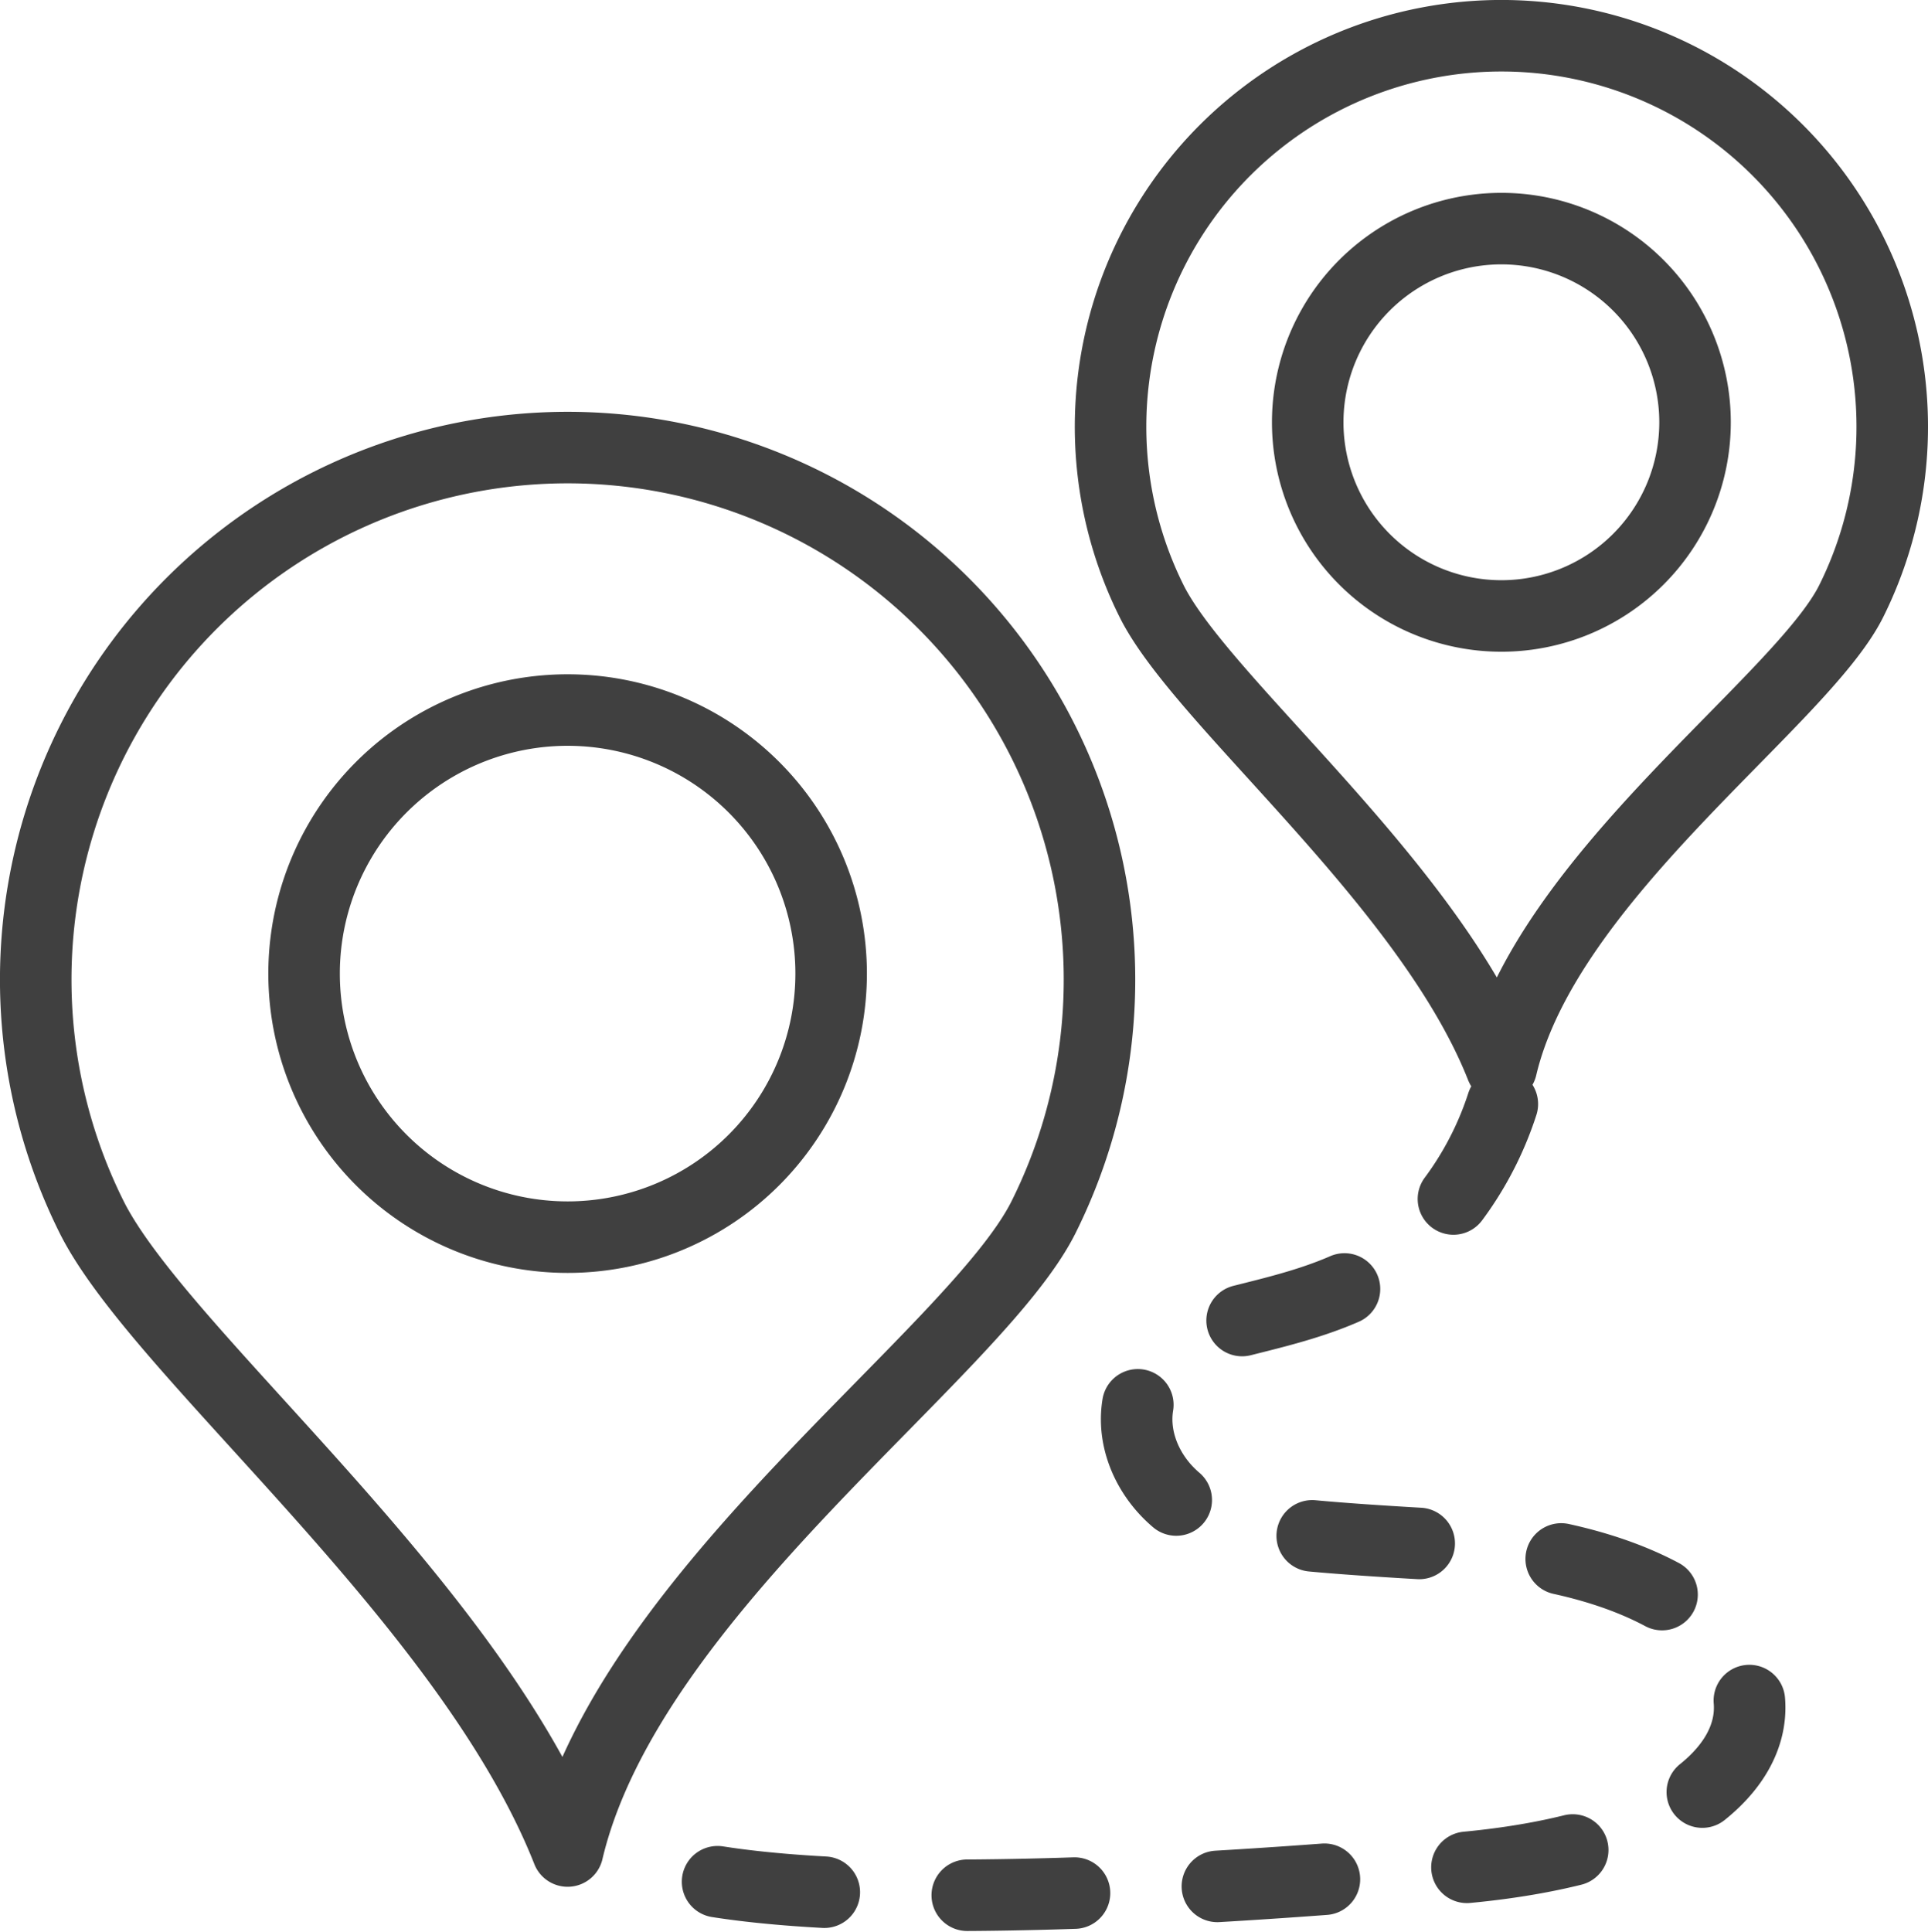 <svg xmlns="http://www.w3.org/2000/svg" width="53.919" height="54.021" viewBox="0 0 53.919 54.021">
  <g id="mt-icon-trip-markers-border-2" transform="translate(-4161.049 -216.215)">
    <path id="Path_2726" data-name="Path 2726" d="M4293.414,444.377c5.089.8,14.726.175,20.931-.4,11.193-1.045,9.9-8.328.134-8.974-1.814-.12-6.442-.3-7.543-.844-2.226-1.1-2.73-4.336.451-5.287,1.265-.378,3.351-.691,4.878-1.816a9.209,9.209,0,0,0,3.116-4.489" transform="translate(-112.297 -175.541)" fill="none" stroke="#404040" stroke-linecap="round" stroke-linejoin="round" stroke-width="2" stroke-dasharray="3 4"/>
    <path id="Path_2727" data-name="Path 2727" d="M4380.054,217.214a10.935,10.935,0,0,1,9.78,15.817c-1.408,2.812-8.524,7.707-9.78,13.024-2.037-5.161-8.373-10.212-9.78-13.024a10.934,10.934,0,0,1,9.78-15.817Z" transform="translate(-177.016 0)" fill="none" stroke="#404040" stroke-linecap="round" stroke-linejoin="round" stroke-width="2"/>
    <path id="Path_2728" data-name="Path 2728" d="M4412.534,254.372a5.416,5.416,0,1,1-5.417,5.416,5.416,5.416,0,0,1,5.417-5.416Z" transform="translate(-209.496 -31.764)" fill="none" stroke="#404040" stroke-linecap="round" stroke-linejoin="round" stroke-width="2"/>
    <path id="Path_2729" data-name="Path 2729" d="M4176.923,296.56a14.879,14.879,0,0,1,13.309,21.523c-1.915,3.827-11.6,10.487-13.309,17.723-2.771-7.024-11.393-13.9-13.309-17.723a14.879,14.879,0,0,1,13.309-21.523Z" transform="translate(0 -67.829)" fill="none" stroke="#404040" stroke-linecap="round" stroke-linejoin="round" stroke-width="2"/>
    <path id="Path_2730" data-name="Path 2730" d="M4221.119,347.123a7.37,7.37,0,1,1-7.371,7.37,7.37,7.37,0,0,1,7.371-7.37Z" transform="translate(-44.195 -111.052)" fill="none" stroke="#404040" stroke-linecap="round" stroke-linejoin="round" stroke-width="2"/>
  </g>
</svg>
